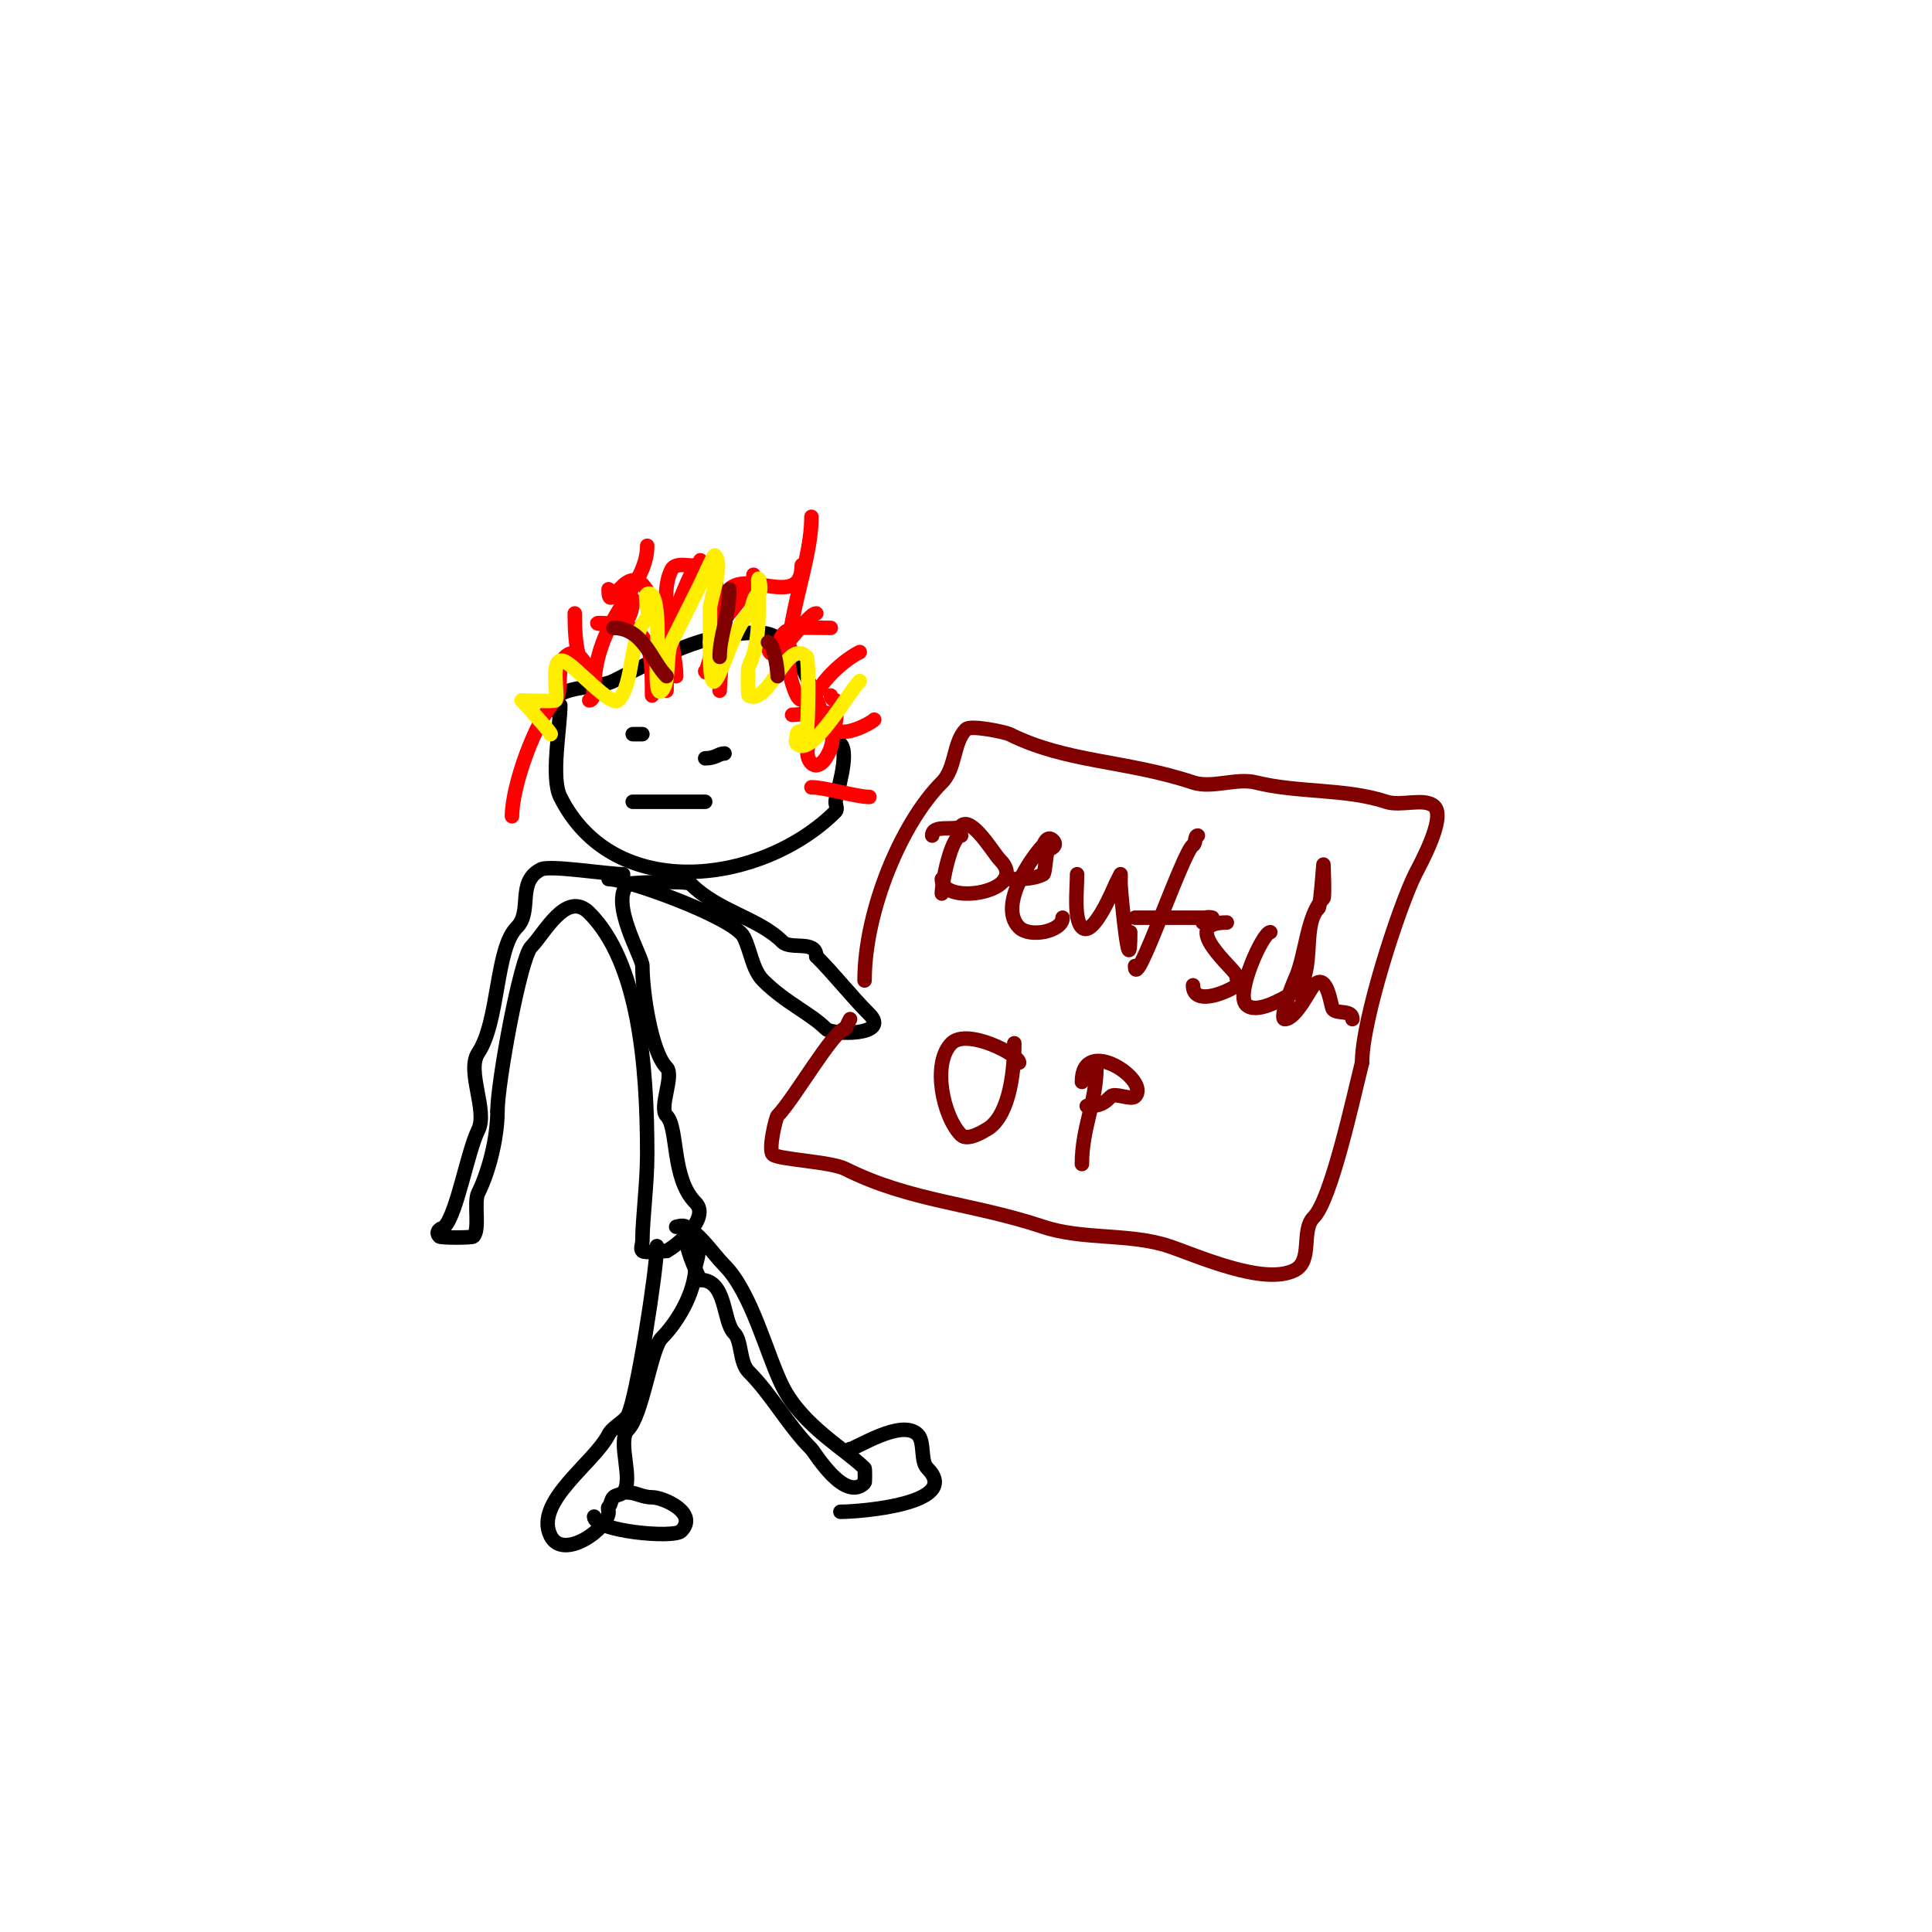 <svg viewBox='0 0 400 400' version='1.1' xmlns='http://www.w3.org/2000/svg' xmlns:xlink='http://www.w3.org/1999/xlink'><g fill='none' stroke='#000000' stroke-width='3' stroke-linecap='round' stroke-linejoin='round'><path d='M116,146c0,4.606 -2.015,14.97 0,19c11.167,22.333 42,18 57,3c0.471,-0.471 0,-1.333 0,-2c0,-1.262 3.03,-9.97 1,-12c-5.777,-5.777 -6.921,-23 -17,-23'/><path d='M157,131c-11.886,0 -19.767,4.884 -30,10c-3.603,1.801 -13,0.557 -13,6'/><path d='M131,166c5,0 10,0 15,0'/><path d='M146,157c2.231,0 2.731,-1 4,-1'/><path d='M131,152c0.667,0 1.333,0 2,0'/><path d='M129,181c-3.267,0 -15.129,-1.936 -17,-1c-5.132,2.566 -1.686,8.686 -5,12c-4.451,4.451 -3.615,19.423 -8,26c-2.498,3.747 2.037,11.927 0,16c-2.192,4.385 -4.422,17.422 -7,20c-0.1,0.1 -2.233,0.767 -1,2c0.29,0.29 6.71,0.29 7,0c1.408,-1.408 0.051,-7.102 1,-9c2.283,-4.567 4,-11.594 4,-17'/><path d='M103,230c0,-5.723 4.709,-31.709 7,-34c2.728,-2.728 7.233,-11.767 12,-7c10.15,10.15 12,31.284 12,50c0,6.043 -1,13.468 -1,18c0,0.667 -0.471,1.529 0,2c0.499,0.499 4.217,0 5,0'/><path d='M138,259c1.996,-0.998 9.187,-6.813 6,-10c-5.048,-5.048 -3.517,-15.517 -6,-18c-1.667,-1.667 1.667,-8.333 0,-10c-3.146,-3.146 -5,-15.576 -5,-21c0,-1.891 -6.846,-13.154 -3,-17c0.213,-0.213 12.246,-0.754 13,0c5.757,5.757 14.039,7.039 19,12c1.706,1.706 7,-0.438 7,3'/><path d='M169,198c3.885,3.885 7.147,8.147 11,12c4.442,4.442 -7.662,4.338 -9,3c-3.217,-3.217 -8.377,-5.377 -13,-10c-2.22,-2.22 -2.593,-6.187 -4,-9c-1.99,-3.98 -24.103,-12 -28,-12'/><path d='M136,258c0,4.689 -4.122,31.244 -6,35c-0.639,1.277 -3.233,2.465 -4,4c-2.942,5.883 -15.524,13.951 -12,21c2.59,5.181 12,-1.534 12,-5c0,-0.333 -0.236,-0.764 0,-1c0.5,-0.5 0.5,-1.5 1,-2c0.527,-0.527 1.473,-0.473 2,-1c2.333,-2.333 -1.333,-10.667 1,-13c3.032,-3.032 4.776,-16.776 7,-19c3.042,-3.042 7,-9.247 7,-15'/><path d='M144,262c1.535,-4.604 0.036,-5.964 -2,-8c-0.471,-0.471 -2,0 -2,0c0,0 1.404,-0.298 2,0c3.065,1.532 5.707,5.707 8,8c5.624,5.624 8.802,18.604 12,25c4.091,8.183 13.132,13.132 17,17c0.1,0.1 0.1,2.9 0,3c-4.136,4.136 -10.323,-6.323 -11,-7c-4.833,-4.833 -8.167,-11.167 -13,-16c-1.963,-1.963 -1.365,-6.365 -3,-8c-2.425,-2.425 -1.482,-11 -7,-11'/><path d='M145,265c-1.468,-2.936 -3,-6.684 -3,-9'/><path d='M123,314c0,3.014 16.46,4.54 18,3c3.727,-3.727 -3.658,-7 -6,-7c-2.05,0 -3.314,-1 -5,-1'/><path d='M176,300c1.129,0 10.639,-6.361 14,-3c1.5,1.5 0.5,5.5 2,7c7.318,7.318 -13.862,9 -18,9'/></g>
<g fill='none' stroke='#FF0000' stroke-width='3' stroke-linecap='round' stroke-linejoin='round'><path d='M135,144c0,-10.454 -0.265,-15 -11,-15c-1.667,0 3.509,0.745 5,0c1.34,-0.67 2,-2.74 2,-5'/><path d='M140,140c0,-5.738 -3.946,-16.108 -1,-22c1.2,-2.4 6,0.509 6,-2'/><path d='M149,143c0,-2.108 1.594,-20.594 2,-21c3.971,-3.971 15,4.144 15,-5'/><path d='M161,139c0,-10.242 1.196,-9 11,-9'/><path d='M164,148c1.432,0 8.088,-0.912 9,0c0.5,0.5 -0.5,2.5 0,3c1.666,1.666 7.121,-1.121 8,-2'/><path d='M168,163c2.819,0 9.356,2 12,2'/><path d='M124,143c-4.237,-4.237 -5,-8.752 -5,-16'/><path d='M122,145c2.608,0 -1.052,-12.948 -5,-9c-1.866,1.866 -0.508,7.508 -2,9c-4.136,4.136 -9,17.739 -9,24'/><path d='M139,137c0,-4.024 -3.813,-13.813 -6,-16c-3.836,-3.836 -7,6.705 -7,1'/><path d='M123,143c0,-14.972 11,-21.072 11,-30'/><path d='M149,130c0.248,0 -1,-9.579 -1,-13'/><path d='M138,143c0,-11.681 1.567,-17.134 6,-26'/><path d='M146,139c0,1.39 2.147,-7.294 3,-9c1.689,-3.378 7,-8.09 7,-11'/><path d='M159,133c0,7.805 7.727,-6 10,-6'/><path d='M168,147c0,-4.157 5.879,-9.94 10,-12'/><path d='M173,145c-0.471,0 -1,-0.529 -1,-1'/><path d='M171,151c3.468,0 -0.425,9.575 -3,7c-3.096,-3.096 3.567,-10.433 1,-13c-1.112,-1.112 -2.901,1.198 -4,-1c-5.22,-10.439 3,-25.29 3,-37'/></g>
<g fill='none' stroke='#FFEE00' stroke-width='3' stroke-linecap='round' stroke-linejoin='round'><path d='M114,152c0.459,0 -6,-7 -6,-7c0,0 6.71,0.29 7,0c0.748,-0.748 -1.433,-9.717 2,-8c2.358,1.179 9.568,9.432 11,8c3.325,-3.325 2.17,-13.17 6,-17c0.608,-0.608 -0.715,-4.643 0,-5c2.892,-1.446 2,12.507 2,15c0,0.618 -0.277,6.277 1,5c1.723,-1.723 0.801,-7.601 2,-10c2.15,-4.3 3.674,-7.347 6,-12c0.33,-0.66 2.768,-6.232 3,-6c1.89,1.89 -1,9.012 -1,11c0,2.333 0,4.667 0,7'/><path d='M147,133c0,1.004 -0.167,9.167 1,8c1.552,-1.552 3.883,-10.883 7,-14c1.054,-1.054 0.667,-3.333 2,-4c0.894,-0.447 0,-4 0,-3c0,6.21 0.577,12.846 -2,18c-0.197,0.395 -0.197,5.901 0,6c4.349,2.174 7.863,-12.137 12,-8c0.563,0.563 0.331,14.835 0,15c-0.667,0.333 -2,0.255 -2,1c0,0.667 -0.471,1.529 0,2c3.017,3.017 10.608,-10.608 13,-13'/></g>
<g fill='none' stroke='#800000' stroke-width='3' stroke-linecap='round' stroke-linejoin='round'><path d='M127,130c6.232,0 7.825,6.825 11,10'/><path d='M151,122c0,5.524 -2,9.577 -2,14'/><path d='M159,133c1.195,0 2,5.525 2,7'/><path d='M179,203c0,-14.42 7.668,-32.668 16,-41c2.95,-2.95 2.317,-8.317 5,-11c0.965,-0.965 8.179,0.59 9,1c11.801,5.9 24.201,5.4 38,10c3.91,1.303 8.987,-1.003 13,0c8.748,2.187 18.7,1.233 27,4c3.045,1.015 8.033,-0.967 10,1c2.374,2.374 -3.055,12.11 -4,14c-3.352,6.704 -11,30.163 -11,39'/><path d='M282,220c-1.796,7.183 -6.381,28.381 -10,32c-2.761,2.761 -0.078,9.039 -4,11c-6.424,3.212 -20.289,-3.096 -26,-5c-8.109,-2.703 -17.787,-1.262 -26,-4c-14.853,-4.951 -27.475,-5.237 -41,-12c-3.06,-1.53 -13.926,-1.926 -15,-3c-0.978,-0.978 0.626,-7.626 1,-8c3.304,-3.304 11.703,-18 14,-18'/><path d='M175,213c0.333,-0.667 0.667,-1.333 1,-2'/><path d='M211,220c0,-1.645 -10.806,-7.194 -14,-4c-4.127,4.127 -1.747,15.253 2,19c1.352,1.352 4.9,-0.95 5,-1c4.643,-2.322 6,-11.012 6,-18'/><path d='M227,221c0,7.176 -3,12.414 -3,20'/><path d='M224,224c0,-9.874 14.292,-0.292 11,3c-0.833,0.833 -4.167,-0.833 -5,0c-1.37,1.37 -2.126,2 -5,2'/><path d='M199,173c-2.026,0 -4,9.728 -4,12'/><path d='M193,173c0,-2.499 4.811,-0.811 6,-2c2.151,-2.151 6.709,5.709 8,7c6.579,6.579 -12,9.762 -12,4'/><path d='M208,182c3.08,0 5.71,0.145 8,-1c0.436,-0.218 0.507,-4.507 1,-5c0.1,-0.1 2.233,-0.767 1,-2c-1.233,-1.233 -1.9,0.9 -2,1c-2.152,2.152 -9.541,12.459 -5,17c2.214,2.214 9,0.837 9,-2'/><path d='M223,181c0,3.3 -0.737,9.263 1,11c2.346,2.346 6.726,-8.451 7,-9c0.333,-0.667 1,-2 1,-2c0,0 0,1.333 0,2c0,1.507 2,21.871 2,10'/><path d='M248,173c-0.745,0 -0.333,1.667 -1,2c-1.955,0.978 -12,30.72 -12,25'/><path d='M235,190c0.667,0 1.333,0 2,0c1.426,0 14,0 14,0c0,0 -2,-0.567 -2,1'/><path d='M254,191c-10.42,0 2,9.9 2,11c0,0.667 0.471,1.529 0,2c-0.914,0.914 -9,4.743 -9,0'/><path d='M263,193c-1.529,0 -7.285,12.715 -5,15c2.114,2.114 7.603,-1.302 9,-2c6.113,-3.056 2.093,-14.093 6,-18c0.368,-0.368 1,-9 1,-9c0,0 0.29,6.71 0,7c-3.53,3.53 -3.661,12.322 -6,17c-0.159,0.318 -3.251,8 -2,8c2.297,0 5.187,-6.187 6,-7c2.918,-2.918 3.503,4.503 4,5c0.996,0.996 4,0.011 4,2'/></g>
</svg>